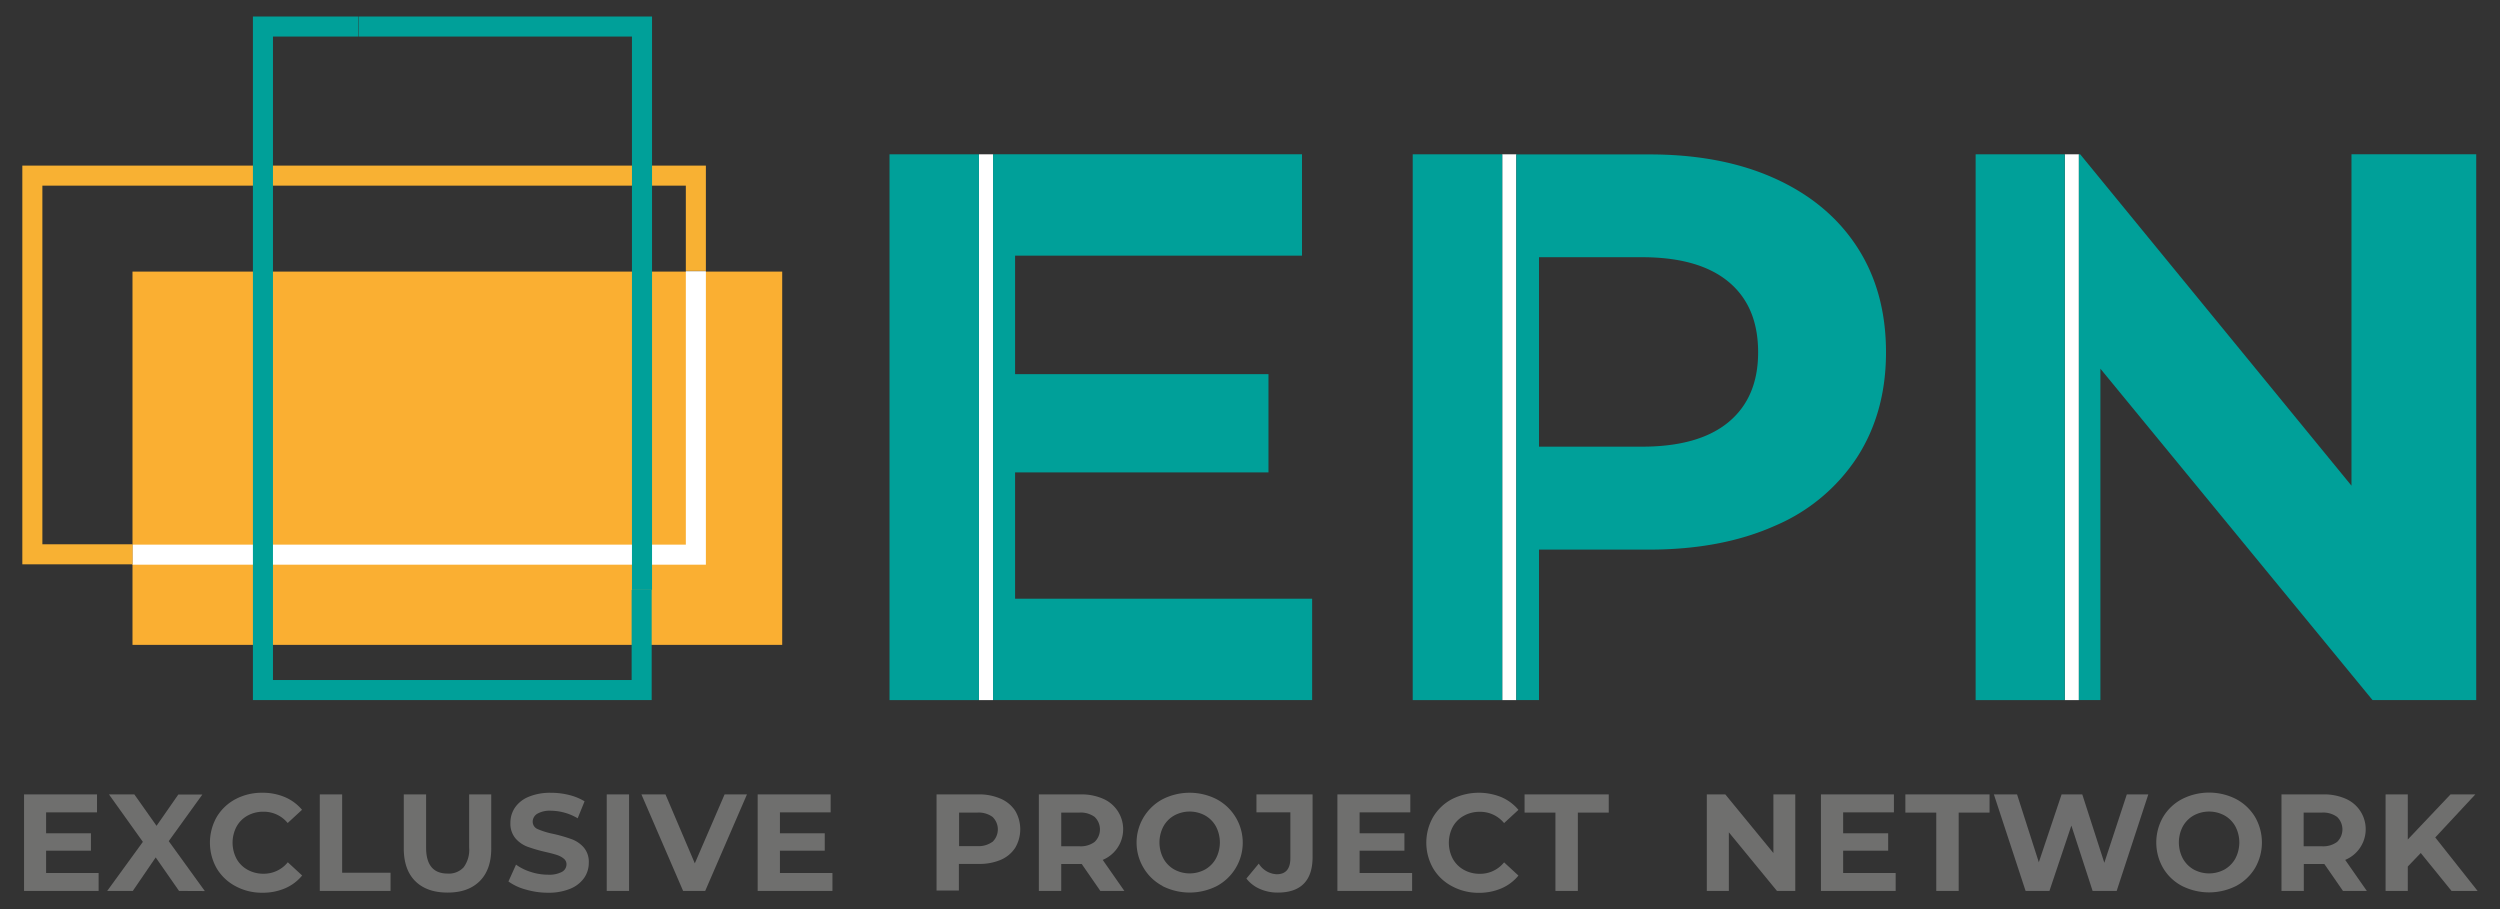 <svg xmlns="http://www.w3.org/2000/svg" id="Livello_1" data-name="Livello 1" viewBox="0 0 623.62 226.77"><rect x="0" y="0" width="623.62" height="226.77" fill="#333333" stroke="none"/><defs><style>.cls-1{fill:#faaf32;}.cls-2{fill:#fff;}.cls-3{fill:#f8b133;}.cls-4{fill:#00a099;}.cls-5{fill:#6f6f6e;}.cls-6{fill:#6e6e6e;}</style></defs><rect class="cls-1" x="33.05" y="67.75" width="162.07" height="93.11"></rect><polygon class="cls-2" points="176.08 67.66 171.08 67.66 171.08 135.86 33.05 135.86 33.05 140.86 176.08 140.86 176.08 67.66"></polygon><polygon class="cls-3" points="5.57 140.77 33.05 140.77 33.05 135.77 10.57 135.77 10.57 46.31 171.08 46.31 171.08 67.57 176.08 67.57 176.08 41.31 5.57 41.31 5.57 140.77"></polygon><polygon class="cls-4" points="89.44 4.12 89.44 9.12 157.64 9.12 157.64 147.15 162.65 147.15 162.65 4.12 89.44 4.12"></polygon><polygon class="cls-4" points="162.56 174.63 162.56 147.15 157.56 147.15 157.56 169.63 68.09 169.63 68.09 9.12 89.35 9.12 89.35 4.12 63.09 4.12 63.09 174.63 162.56 174.63"></polygon><path class="cls-5" d="M24.6,217.77v4.47H6V198.16h18.2v4.48H11.5v5.22H22.68v4.34H11.5v5.57Z"></path><path class="cls-5" d="M44.66,222.24l-5.82-8.36-5.71,8.36H26.74L35.64,210l-8.46-11.84h6.33L39.05,206l5.43-7.81h6l-8.39,11.63,9,12.45Z"></path><path class="cls-5" d="M58.74,221.05a12,12,0,0,1-4.68-4.43,13,13,0,0,1,0-12.83,12,12,0,0,1,4.68-4.44,14,14,0,0,1,6.69-1.6,14.11,14.11,0,0,1,5.66,1.1A11.45,11.45,0,0,1,75.34,202l-3.58,3.3a7.7,7.7,0,0,0-6.05-2.82,8.05,8.05,0,0,0-4,1A6.92,6.92,0,0,0,59,206.21a8.61,8.61,0,0,0,0,8,7,7,0,0,0,2.74,2.74,8.05,8.05,0,0,0,4,1,7.65,7.65,0,0,0,6.05-2.86l3.58,3.3a11.12,11.12,0,0,1-4.27,3.2,14.06,14.06,0,0,1-5.67,1.1A13.78,13.78,0,0,1,58.74,221.05Z"></path><path class="cls-5" d="M79.77,198.16h5.58V217.7H97.42v4.54H79.77Z"></path><path class="cls-5" d="M103.59,219.8q-2.86-2.85-2.87-8.15V198.16h5.57v13.28q0,6.47,5.37,6.47a5,5,0,0,0,4-1.57,7.31,7.31,0,0,0,1.37-4.9V198.16h5.51v13.49q0,5.29-2.88,8.15t-8,2.85C108.18,222.65,105.51,221.7,103.59,219.8Z"></path><path class="cls-5" d="M131.11,221.88a13,13,0,0,1-4.28-2l1.89-4.2a12.53,12.53,0,0,0,3.68,1.82,13.75,13.75,0,0,0,4.26.69,6.82,6.82,0,0,0,3.51-.7,2.14,2.14,0,0,0,1.14-1.88,1.79,1.79,0,0,0-.67-1.42,5.2,5.2,0,0,0-1.72-.92c-.7-.23-1.65-.48-2.84-.75a39,39,0,0,1-4.51-1.31,7.41,7.41,0,0,1-3-2.1,5.7,5.7,0,0,1-1.25-3.85,6.73,6.73,0,0,1,1.13-3.8,7.61,7.61,0,0,1,3.42-2.7,13.9,13.9,0,0,1,5.59-1,18.38,18.38,0,0,1,4.51.55,13.57,13.57,0,0,1,3.85,1.58l-1.72,4.23a13.42,13.42,0,0,0-6.67-1.89A6.31,6.31,0,0,0,134,203a2.32,2.32,0,0,0-1.12,2,2,2,0,0,0,1.29,1.84,19.78,19.78,0,0,0,3.94,1.19,39,39,0,0,1,4.51,1.31,7.42,7.42,0,0,1,3,2.06,5.51,5.51,0,0,1,1.25,3.82,6.57,6.57,0,0,1-1.15,3.77,7.81,7.81,0,0,1-3.46,2.7,14.14,14.14,0,0,1-5.6,1A19.48,19.48,0,0,1,131.11,221.88Z"></path><path class="cls-5" d="M151.35,198.16h5.57v24.08h-5.57Z"></path><path class="cls-5" d="M186.33,198.16l-10.42,24.08H170.4L160,198.16h6l7.32,17.2,7.43-17.2Z"></path><path class="cls-5" d="M207.65,217.77v4.47H189V198.16h18.2v4.48H194.55v5.22h11.18v4.34H194.55v5.57Z"></path><path class="cls-5" d="M249.6,199.23a8.25,8.25,0,0,1,3.63,3,9.09,9.09,0,0,1,0,9.27,8.1,8.1,0,0,1-3.63,3,13.55,13.55,0,0,1-5.56,1h-4.85v6.64h-5.57V198.16H244A13.39,13.39,0,0,1,249.6,199.23Zm-2,10.75a4.31,4.31,0,0,0,0-6.19,5.86,5.86,0,0,0-3.82-1.09h-4.54v8.36h4.54A5.86,5.86,0,0,0,247.55,210Z"></path><path class="cls-5" d="M274.48,222.24l-4.64-6.71h-5.12v6.71h-5.58V198.16h10.42a13.39,13.39,0,0,1,5.56,1.07,8.28,8.28,0,0,1-.05,15.27l5.4,7.74Zm-1.41-18.45a5.86,5.86,0,0,0-3.82-1.09h-4.53v8.4h4.53a5.8,5.8,0,0,0,3.82-1.1,4.33,4.33,0,0,0,0-6.21Z"></path><path class="cls-5" d="M290,221a12,12,0,0,1-4.71-4.46A12.27,12.27,0,0,1,290,199.37a14.87,14.87,0,0,1,13.5,0,12.28,12.28,0,0,1,0,21.67,15,15,0,0,1-13.5,0Zm10.61-4.11a7,7,0,0,0,2.7-2.74,8.61,8.61,0,0,0,0-8,7,7,0,0,0-2.7-2.73,8.05,8.05,0,0,0-7.7,0,7,7,0,0,0-2.7,2.73,8.61,8.61,0,0,0,0,8,7,7,0,0,0,2.7,2.74,8.05,8.05,0,0,0,7.7,0Z"></path><path class="cls-5" d="M314.26,221.74a8.54,8.54,0,0,1-3.35-2.59l3.09-3.72a5.56,5.56,0,0,0,4.47,2.65q3.4,0,3.41-4V202.64h-8.46v-4.48h14v15.62c0,3-.74,5.18-2.2,6.66s-3.63,2.21-6.47,2.21A10.86,10.86,0,0,1,314.26,221.74Z"></path><path class="cls-5" d="M352.25,217.77v4.47H333.61V198.16H351.8v4.48H339.15v5.22h11.18v4.34H339.15v5.57Z"></path><path class="cls-5" d="M362.17,221.05a11.86,11.86,0,0,1-4.67-4.43,12.89,12.89,0,0,1,0-12.83,12,12,0,0,1,4.67-4.44,14.93,14.93,0,0,1,12.35-.5,11.37,11.37,0,0,1,4.25,3.17l-3.58,3.3a7.68,7.68,0,0,0-6.05-2.82,8.08,8.08,0,0,0-4,1,7,7,0,0,0-2.74,2.73,8.61,8.61,0,0,0,0,8,7.07,7.07,0,0,0,2.74,2.74,8.08,8.08,0,0,0,4,1,7.63,7.63,0,0,0,6.05-2.86l3.58,3.3a11.12,11.12,0,0,1-4.27,3.2,14,14,0,0,1-5.67,1.1A13.81,13.81,0,0,1,362.17,221.05Z"></path><path class="cls-5" d="M388,202.7h-7.7v-4.54h21v4.54h-7.71v19.54H388Z"></path><path class="cls-5" d="M447.83,198.16v24.08h-4.57l-12-14.62v14.62h-5.5V198.16h4.61l12,14.62V198.16Z"></path><path class="cls-5" d="M472.87,217.77v4.47H454.23V198.16h18.2v4.48H459.77v5.22H471v4.34H459.77v5.57Z"></path><path class="cls-5" d="M483,202.7h-7.71v-4.54h21v4.54h-7.7v19.54H483Z"></path><path class="cls-6" d="M535.89,198.16,528,222.24h-6l-5.3-16.3-5.47,16.3h-5.95l-7.91-24.08h5.78l5.43,16.93,5.68-16.93h5.16l5.5,17.06,5.61-17.06Z"></path><path class="cls-5" d="M544.3,221a11.91,11.91,0,0,1-4.71-4.46,12.76,12.76,0,0,1,0-12.76,12,12,0,0,1,4.71-4.45,14.87,14.87,0,0,1,13.5,0,12.22,12.22,0,0,1,4.71,4.45,12.69,12.69,0,0,1,0,12.76A12.18,12.18,0,0,1,557.8,221a15,15,0,0,1-13.5,0Zm10.61-4.11a7.18,7.18,0,0,0,2.7-2.74,8.61,8.61,0,0,0,0-8,7.08,7.08,0,0,0-2.7-2.73,8.07,8.07,0,0,0-7.71,0,7.08,7.08,0,0,0-2.7,2.73,8.61,8.61,0,0,0,0,8,7.18,7.18,0,0,0,2.7,2.74,8.07,8.07,0,0,0,7.71,0Z"></path><path class="cls-5" d="M584.45,222.24l-4.64-6.71h-5.13v6.71h-5.57V198.16h10.42a13.39,13.39,0,0,1,5.56,1.07A8.28,8.28,0,0,1,585,214.5l5.4,7.74ZM583,203.79a5.86,5.86,0,0,0-3.82-1.09h-4.54v8.4h4.54A5.8,5.8,0,0,0,583,210a4.33,4.33,0,0,0,0-6.21Z"></path><path class="cls-5" d="M603.85,212.78l-3.23,3.37v6.09h-5.54V198.16h5.54v11.25l10.66-11.25h6.19l-10,10.74,10.56,13.34h-6.5Z"></path><rect class="cls-2" x="244.21" y="38.49" width="3.51" height="136.15"></rect><rect class="cls-2" x="374.73" y="38.49" width="3.51" height="136.15"></rect><rect class="cls-2" x="515.06" y="38.49" width="3.51" height="136.15"></rect><polygon class="cls-4" points="253.21 149.35 253.21 117.84 316.42 117.84 316.42 93.33 253.21 93.33 253.21 63.77 324.78 63.77 324.78 38.48 247.72 38.48 247.72 174.63 327.31 174.63 327.31 149.35 253.21 149.35"></polygon><rect class="cls-4" x="221.89" y="38.49" width="22.31" height="136.15"></rect><rect class="cls-4" x="352.4" y="38.49" width="22.33" height="136.15"></rect><path class="cls-4" d="M463.26,61.63q-7.2-11.08-20.52-17.11t-31.41-6H378.24V174.63h5.66V137.1h27.43q18.09,0,31.41-5.94a45.79,45.79,0,0,0,20.52-17.11q7.2-11.19,7.2-26.16Q470.46,72.71,463.26,61.63ZM431.17,105.3q-7.4,6.12-21.59,6.12H383.9V64.16h25.68q14.19,0,21.59,6.13t7.39,17.6Q438.56,99.17,431.17,105.3Z"></path><rect class="cls-4" x="492.82" y="38.49" width="22.23" height="136.15"></rect><polygon class="cls-4" points="586.57 38.48 586.57 121.15 518.89 38.48 518.57 38.48 518.57 174.63 523.94 174.63 523.94 91.97 591.82 174.63 617.69 174.63 617.69 38.48 586.57 38.48"></polygon></svg>